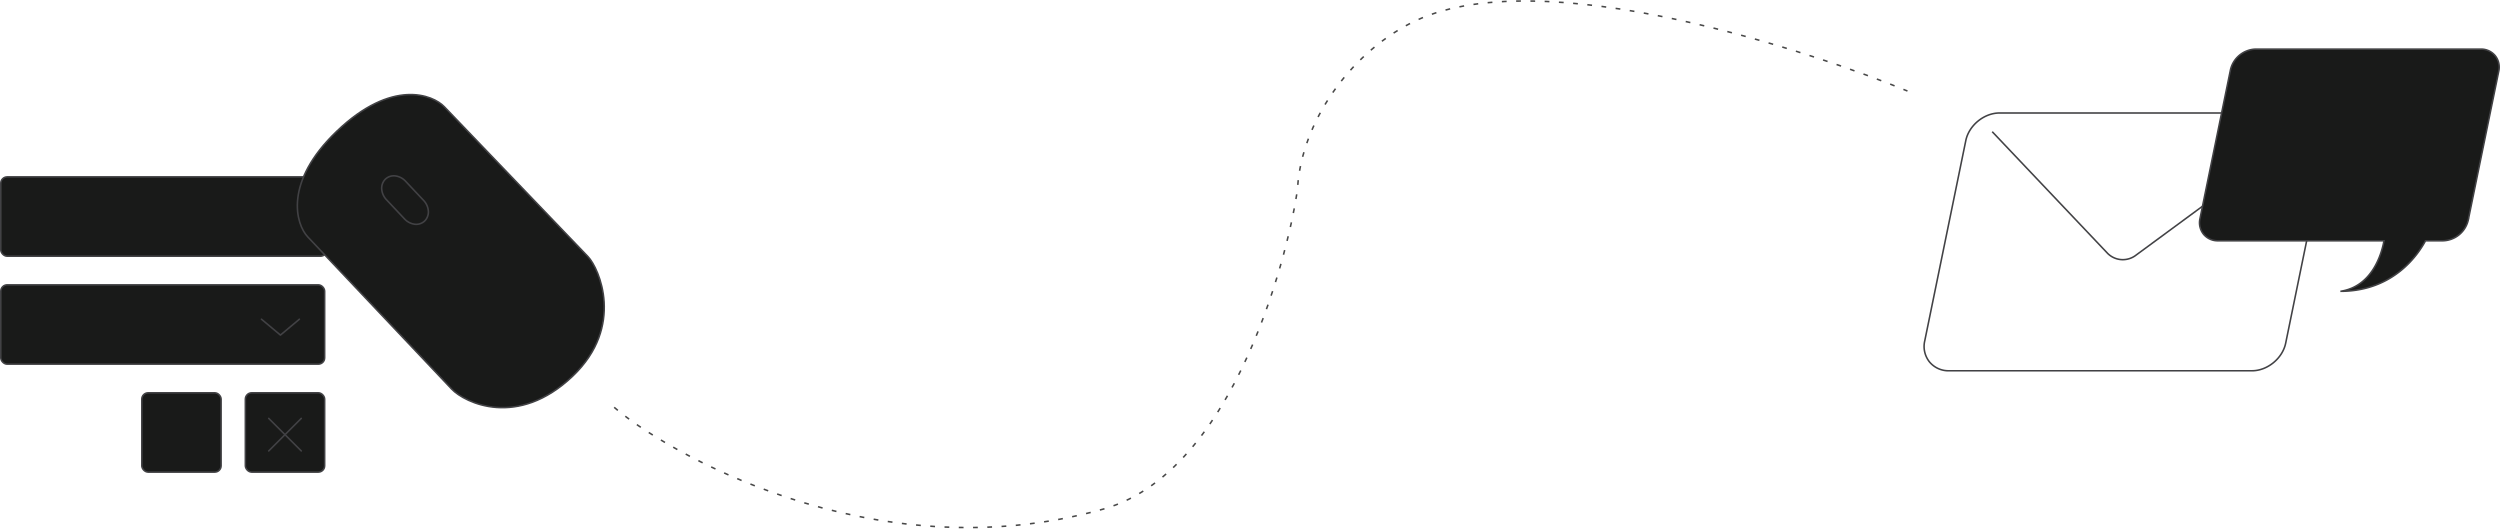 <svg xmlns="http://www.w3.org/2000/svg" width="1577.09" height="333.485" viewBox="0 0 1577.09 333.485">
  <g id="Groupe_1349" data-name="Groupe 1349" transform="translate(-181.195 -4090.211)">
    <g id="Group_7" data-name="Group 7" transform="translate(181.695 4201.8)">
      <g id="Group_6" data-name="Group 6" transform="translate(0 68.102)">
        <rect id="Rectangle" width="204.305" height="50.034" rx="4" fill="#191a19" stroke="#424245" stroke-miterlimit="10" stroke-width="1"/>
        <path id="Path" d="M0,10.007,11.959,0,23.919,10.007" transform="translate(188.359 31.688) rotate(180)" fill="#191a19" stroke="#424245" stroke-linecap="round" stroke-linejoin="round" stroke-miterlimit="10" stroke-width="1"/>
      </g>
      <rect id="Rectangle-2" data-name="Rectangle" width="205.695" height="50.034" rx="4" fill="#191a19" stroke="#424245" stroke-miterlimit="10" stroke-width="1"/>
      <rect id="Rectangle-3" data-name="Rectangle" width="50.034" height="50.034" rx="4" transform="translate(88.949 136.203)" fill="#191a19" stroke="#424245" stroke-miterlimit="10" stroke-width="1"/>
      <rect id="Rectangle-4" data-name="Rectangle" width="50.034" height="50.034" rx="4" transform="translate(154.271 136.203)" fill="#191a19" stroke="#424245" stroke-miterlimit="10" stroke-width="1"/>
      <g id="Group_5" data-name="Group 5" transform="translate(169.025 152.347)">
        <path id="Line_5" data-name="Line 5" d="M21.142.615.615,21.142" transform="translate(-0.615 -0.615)" fill="#191a19" stroke="#424245" stroke-linecap="round" stroke-linejoin="round" stroke-miterlimit="10" stroke-width="1"/>
        <path id="Line_5-2" data-name="Line 5" d="M-15.385.615,5.142,21.142" transform="translate(15.385 -0.615)" fill="#191a19" stroke="#424245" stroke-linecap="round" stroke-linejoin="round" stroke-miterlimit="10" stroke-width="1"/>
      </g>
    </g>
    <path id="Path_11" data-name="Path 11" d="M0,256.319C28.689,281.59,161.372,361.91,308.508,320.532,398.369,295.261,429.891,134.966,431.144,117.1c2.826-40.3,32.032-82.923,71.313-103.128,80.47-41.391,258.656,20.2,313.373,42.807" transform="translate(568.654 4090.842)" fill="none" stroke="#494949" stroke-miterlimit="10" stroke-width="1" stroke-dasharray="3 6"/>
    <g id="mail" transform="translate(1395.017 4121.19)">
      <g id="Group" transform="translate(0)">
        <path id="Shape" d="M206.8,162.61H15.7A15.538,15.538,0,0,1,3.347,157,15.634,15.634,0,0,1,.379,143.729l25.9-126.337C28.259,7.8,37.788,0,47.537,0h191.1a15.528,15.528,0,0,1,12.357,5.605,15.634,15.634,0,0,1,2.968,13.276l-25.9,126.337C226.087,154.807,216.551,162.61,206.8,162.61Z" transform="translate(0 40.305)" fill="none" stroke="#424245" stroke-miterlimit="10" stroke-width="1"/>
        <path id="Path-2" data-name="Path" d="M0,.443,72.865,77.274a13.588,13.588,0,0,0,17.179,1.534L197.192,0" transform="translate(42.942 51.656)" fill="none" stroke="#424245" stroke-miterlimit="10" stroke-width="1"/>
        <path id="Combined_Shape" data-name="Combined Shape" d="M116.363,120.916H11.67a11.542,11.542,0,0,1-9.182-4.169,11.631,11.631,0,0,1-2.206-9.872L19.533,12.933A16.851,16.851,0,0,1,35.328,0H177.346a11.538,11.538,0,0,1,9.182,4.168,11.633,11.633,0,0,1,2.206,9.873l-19.252,93.942a16.852,16.852,0,0,1-15.794,12.933H142.541c-4.3,8.113-19.8,31.875-53.672,31.875C109.3,149.714,114.979,128.488,116.363,120.916Z" transform="translate(173.729)" fill="#191a19" stroke="#424245" stroke-miterlimit="10" stroke-width="1"/>
      </g>
    </g>
    <g id="Group_4" data-name="Group 4" transform="matrix(0.995, -0.105, 0.105, 0.995, 362.007, 4157.886)">
      <path id="Fill_312" data-name="Fill 312" d="M4.723,82.733C-2.016,74.034-7,46.75,29.986,18.241c38.038-29.321,62.473-16.47,68.939-8.124s73.978,95.49,80.181,103.5,18.473,46.145-17.462,73.845c-38.031,29.316-69.455,9.626-76.735.23S11.465,91.436,4.723,82.733" transform="translate(0 0)" fill="#191a19" stroke="#424245" stroke-miterlimit="10" stroke-width="1"/>
      <path id="Path-3" data-name="Path" d="M9.736.276a7.76,7.76,0,0,0-6.786,1.3A8.068,8.068,0,0,0,0,7.927a10.875,10.875,0,0,0,2.281,6.609L12.345,27.782a10.587,10.587,0,0,0,5.71,3.908,7.751,7.751,0,0,0,6.79-1.3A8.046,8.046,0,0,0,27.8,24.033a10.932,10.932,0,0,0-2.277-6.606L15.457,4.182A10.6,10.6,0,0,0,9.736.276Z" transform="translate(54.204 50.034)" fill="#191a19" stroke="#424245" stroke-miterlimit="10" stroke-width="1"/>
    </g>
  </g>
</svg>
